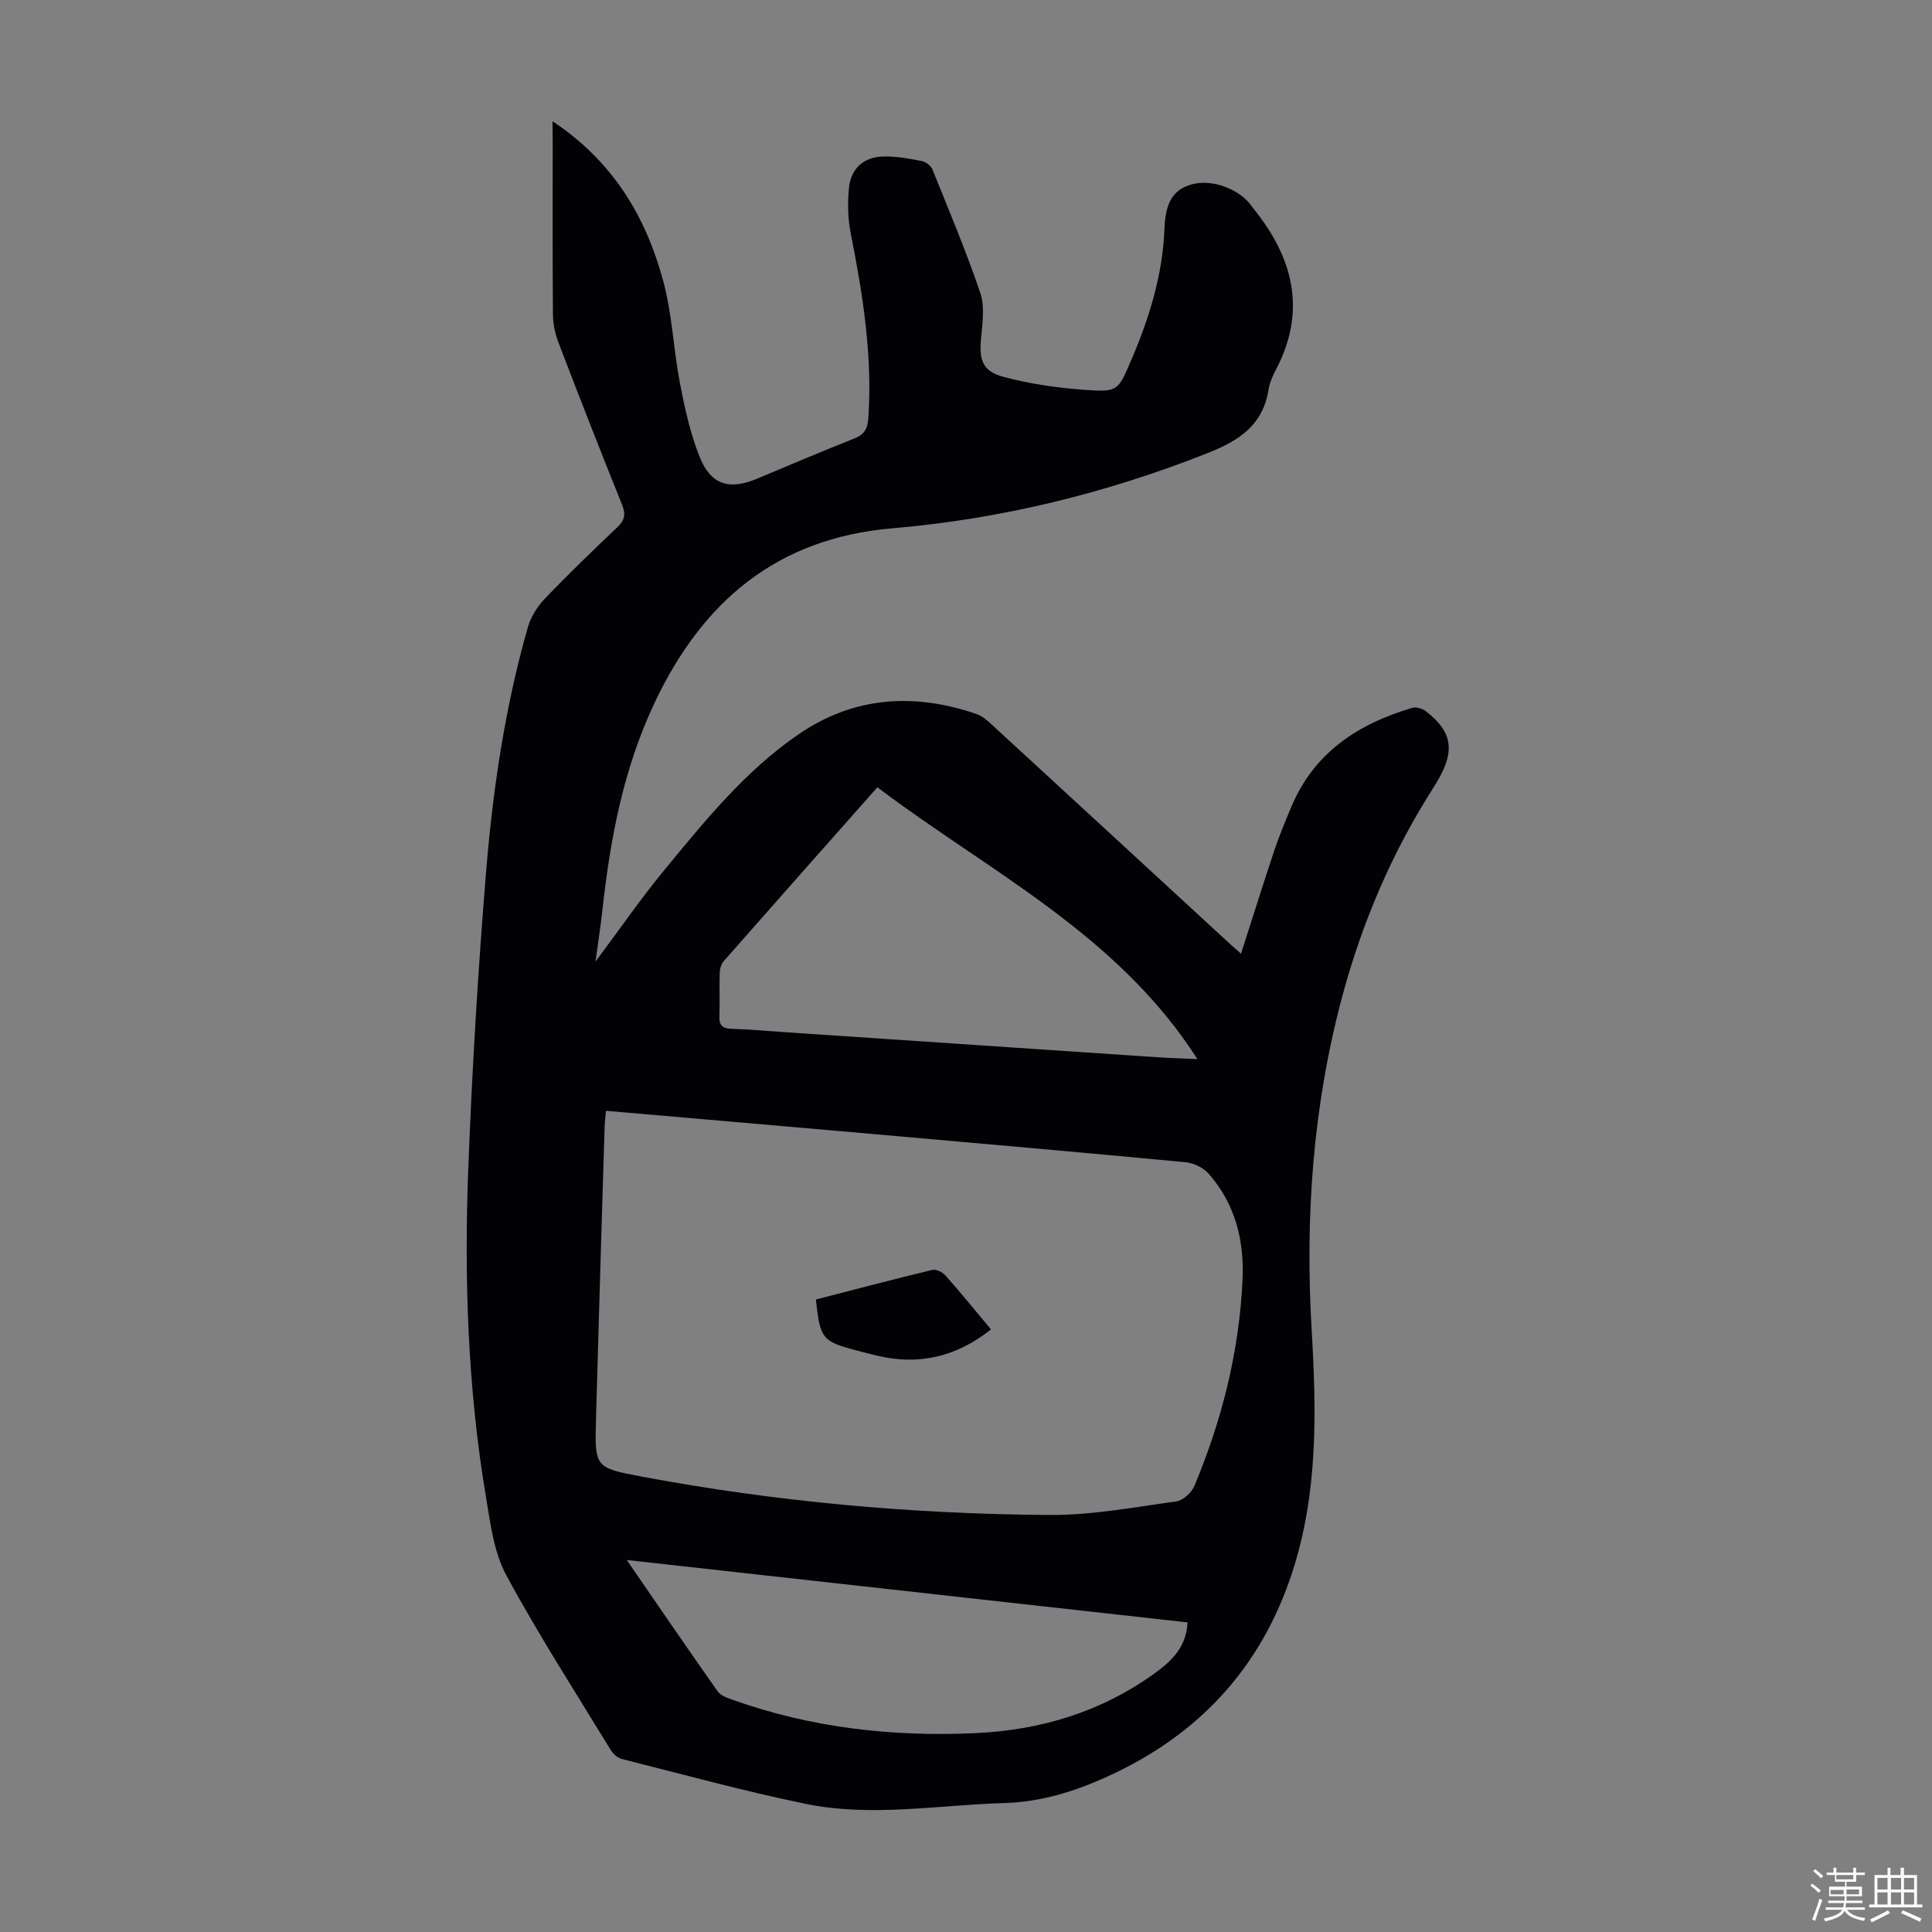 <svg enable-background="new 0 0 400 400" viewBox="0 0 400 400" xmlns="http://www.w3.org/2000/svg"><rect x="0" y="0" width="400" height="400" fill="#808080" stroke="none"/><path d="m374.8 390.4.4-.4c.7.5 1.3 1 1.8 1.4l-.5.5c-.5-.6-1.1-1.1-1.7-1.5zm1 7.3-.6-.3c.5-1.4 1.1-2.8 1.5-4.3.2.1.4.2.6.3-.5 1.3-1 2.8-1.5 4.3zm-.4-10.3.4-.4c.4.3 1 .8 1.7 1.4l-.5.5c-.4-.5-1-1-1.6-1.5zm2.5.3h1.7v-1h.6v1h3.5v-1h.6v1h1.8v.5h-1.8v1.4h-2v1h3.2v2h-3.2v.9h3.3v.5h-3.4c0 .3-.1.6-.1.9h4v.5h-3.7c.7.9 1.9 1.5 3.8 1.7-.1.2-.2.4-.3.6-2.1-.4-3.5-1.1-4-2.1-.4 1-1.8 1.7-4 2.2-.1-.2-.2-.4-.3-.6 2.1-.4 3.4-1 3.8-1.8h-3.4v-.5h3.6c.1-.3.1-.6.2-.9h-3.3v-.5h3.4c0-.3 0-.6 0-.9h-3.2v-2h3.3v-1h-2.1v-1.4h-1.7v-.5zm1.1 3.5v1h2.7c0-.3 0-.4 0-.4 0-.1 0-.2 0-.2 0-.1 0-.2 0-.3h-2.7zm1.2-3v.9h3.5v-.9zm4.7 3h-2.6v.6.4h2.6z" fill="#fbfcfa"/><path d="m393.6 386.7h.6v1.5h2.7v6.1h1.1v.6h-11v-.6h1.1v-6.1h2.7v-1.5h.6v1.5h2.1v-1.5zm-2.7 8.8.4.6c-1.2.6-2.5 1.3-3.8 1.9-.1-.2-.2-.4-.3-.6 1.2-.6 2.5-1.2 3.7-1.9zm-2.2-6.7v2.4h2.1v-2.4zm0 3v2.5h2.1v-2.5zm2.8-3v2.4h2.1v-2.4zm0 3v2.5h2.1v-2.5zm6 6.1c-1.4-.7-2.7-1.3-3.9-1.8l.3-.6c1.5.6 2.7 1.2 3.9 1.7zm-1.2-9.1h-2.1v2.4h2.1zm-2.1 3v2.5h2.1v-2.5z" fill="#fbfcfa"/><g fill="#010106"><path d="m114.4 25.11c12.49 8.29 19.28 19.68 22.88 32.94 1.89 6.95 2.15 14.33 3.52 21.44.99 5.11 2.13 10.29 4.05 15.1 2.32 5.81 6.14 6.93 11.87 4.53 6.7-2.8 13.38-5.66 20.14-8.33 2.08-.82 2.77-1.99 2.92-4.2.88-12.98-1.14-25.65-3.65-38.3-.6-3.02-.66-6.24-.37-9.31.4-4.12 3.05-6.49 7.17-6.58 2.64-.06 5.33.44 7.94.95.83.16 1.87.98 2.19 1.76 3.42 8.47 6.97 16.9 9.9 25.54.95 2.81.45 6.22.16 9.31-.42 4.51.23 6.87 4.57 8.04 5.54 1.5 11.34 2.33 17.09 2.73 6.68.47 6.71.14 9.38-6.06 3.78-8.78 6.58-17.78 6.94-27.47.21-5.66 2.07-8.11 5.85-9.08 4.07-1.04 9.66 1.02 12.12 4.47.13.18.26.37.4.54 8.3 10.24 11.14 21.23 4.63 33.53-.67 1.27-1.25 2.68-1.48 4.09-1.18 7.29-6.08 10.47-12.53 13.03-21.07 8.35-42.84 13.68-65.35 15.6-23.97 2.05-39.34 15.2-49.24 36.17-6.44 13.65-9.18 28.2-10.8 43.05-.36 3.27-.87 6.53-1.41 10.49 5.05-6.75 9.41-13.09 14.29-19 8.39-10.19 16.75-20.52 27.77-28.07 11.44-7.84 23.92-8.63 36.85-4.18 1.1.38 2.1 1.23 2.98 2.04 16.32 15 32.62 30.02 48.92 45.04.87.81 1.77 1.58 2.84 2.54 2.37-7.37 4.55-14.38 6.88-21.34 1.03-3.07 2.28-6.07 3.53-9.06 4.71-11.25 13.82-17.19 25.03-20.5.84-.25 2.17.16 2.9.74 5.68 4.45 6.13 8.53 1.59 15.62-8.7 13.58-14.94 28.22-19.08 43.78-5.98 22.5-7.6 45.41-6.23 68.57 1 16.93 1.35 33.77-3.99 50.19-6.43 19.77-19.32 33.68-38.12 42.28-6.85 3.13-13.84 5.34-21.54 5.56-13.72.4-27.49 2.97-41.14.16-12.79-2.64-25.42-6.1-38.09-9.3-.92-.23-1.86-1.2-2.38-2.07-7.27-11.94-14.87-23.71-21.5-36-2.56-4.75-3.26-10.64-4.18-16.12-3.8-22.61-4.54-45.43-3.66-68.27.79-20.46 2.02-40.91 3.69-61.31 1.4-17.05 3.92-34 8.63-50.51.61-2.12 1.93-4.26 3.46-5.87 4.87-5.09 9.95-9.99 15.07-14.85 1.53-1.45 1.79-2.67.99-4.65-4.51-11.19-8.91-22.43-13.22-33.71-.7-1.83-1.09-3.89-1.1-5.85-.1-11.98-.05-23.96-.05-35.94-.03-1.1-.03-2.19-.03-3.9zm11.06 204.87c-.11 1.27-.25 2.25-.28 3.23-.61 20.24-1.24 40.48-1.79 60.72-.27 9.85-.22 9.97 9.49 11.79 27.88 5.22 56.05 7.75 84.38 7.94 8.75.06 17.53-1.61 26.25-2.8 1.4-.19 3.18-1.8 3.76-3.18 5.75-13.71 9.33-27.99 9.99-42.87.36-8.02-1.55-15.61-7.02-21.8-1.1-1.25-3.08-2.22-4.75-2.38-21.6-2.05-43.21-3.94-64.81-5.85-18.28-1.61-36.55-3.18-55.22-4.8zm56.19-66.98c-10.78 12.17-21.31 24.04-31.78 35.96-.53.6-.83 1.58-.86 2.4-.1 3.02.04 6.04-.07 9.05-.07 1.87.62 2.54 2.5 2.59 3.68.11 7.36.45 11.04.7 25.75 1.73 51.49 3.47 77.24 5.2 2.58.17 5.17.24 8.19.37-16.59-25.94-43.19-38.84-66.26-56.27zm-51.89 159.98c6.61 9.6 12.65 18.45 18.82 27.2.62.88 2 1.35 3.12 1.75 16.24 5.8 33.03 7.68 50.18 6.9 13.61-.62 26.14-4.39 37.28-12.46 3.57-2.59 6.46-5.46 6.71-10.47-38.34-4.26-76.76-8.54-116.11-12.92z"/><path d="m168.92 269.05c8.12-2.1 16.09-4.2 24.1-6.13.8-.19 2.14.47 2.75 1.17 3.18 3.6 6.21 7.33 9.4 11.15-7.07 5.61-14.84 7.52-23.56 5.44-1.41-.34-2.82-.7-4.22-1.07-7.17-1.9-7.59-2.4-8.47-10.56z"/></g></svg>